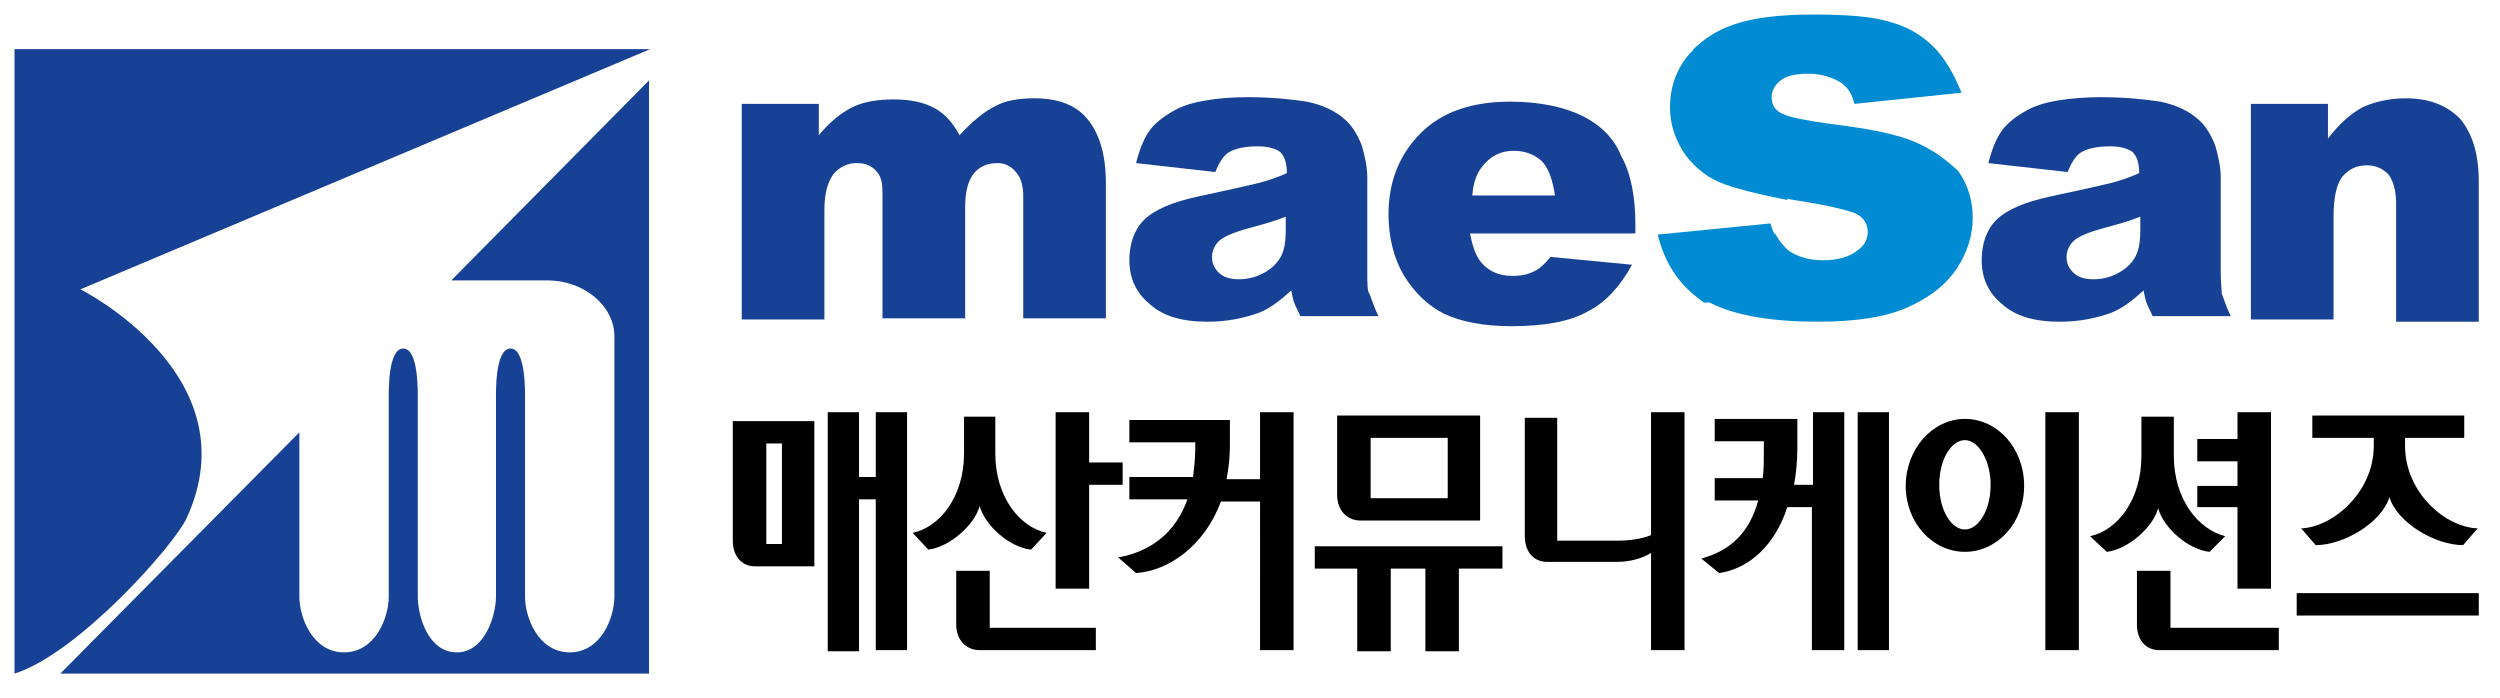 <?xml version="1.0" encoding="utf-8"?>
<!-- Generator: Adobe Illustrator 25.1.0, SVG Export Plug-In . SVG Version: 6.00 Build 0)  -->
<svg version="1.1" id="Layer_1" xmlns="http://www.w3.org/2000/svg" xmlns:xlink="http://www.w3.org/1999/xlink" x="0px" y="0px"
	 viewBox="0 0 223.8 62.5" style="enable-background:new 0 0 223.8 62.5;" xml:space="preserve">
<style type="text/css">
	.st0{fill:#008BD2;}
	.st1{fill:#164194;}
</style>
<g>
	<path d="M72.9,37.7v13h-5.3c-1.2,0-2-0.9-2-2.3V37.7H72.9z M70,48.7v-9h-1.4v9H70z M74.1,58.2V36.9h2.8v5.8h1.5v-5.8h2.8v21.3h-2.8
		V44.7h-1.5v13.6h-2.8V58.2z"/>
	<path d="M89.1,37.3v3.3c0,3.9,2.2,6.6,4.6,7.1l-1.4,1.5c-1.9-0.2-4.1-2.1-4.6-3.9c-0.5,1.8-2.8,3.7-4.6,3.9l-1.4-1.5
		c2.4-0.5,4.6-3.2,4.6-7.1v-3.3H89.1z M88.6,56.2h9.5v2H87.7c-1.2,0-2.1-0.9-2.1-2.3v-4.8h3V56.2z M94.5,52.7V36.9h3v4.5h3v2h-3v9.3
		H94.5z"/>
	<path d="M101.1,42.7h5.7c0.1-0.8,0.2-1.7,0.2-2.6v-0.5h-5.9v-2h9v2.2c0,1.1-0.1,2.1-0.3,3.1h3v-6h3v21.3h-3V44.9h-3.5
		c-1.5,4-4.7,6.2-7.6,6.4l-1.6-1.4c2.8-0.5,5.1-2.1,6.2-5.2h-5.2C101.1,44.7,101.1,42.7,101.1,42.7z"/>
	<path d="M134.5,48.9v2h-3.9v7.4h-3v-7.4h-3.1v7.4h-3v-7.4h-3.8v-2H134.5z M132.5,37.2v9.4h-10.7c-1.2,0-2.1-0.9-2.1-2.3v-7.1H132.5
		z M129.6,44.6v-5.4h-6.9v5.4H129.6z"/>
	<path d="M139.4,37.4v11h5.4c1.2,0,2.3-0.2,3-0.5v-11h3v21.3h-3v-8.7c-0.8,0.5-1.9,0.8-3.1,0.8h-6.2c-1.2,0-2-0.9-2-2.3V37.4H139.4z
		"/>
	<path d="M165,58.2h-2.8V45.4H160c-1.1,3.4-3.4,5.5-6.1,5.9l-1.6-1.3c2.6-0.7,4.3-2.3,5.1-5.2h-3.9v-2h4.3c0.1-0.8,0.1-1.6,0.1-2.6
		v-0.7h-4.4v-2h7.4V40c0,1.2-0.1,2.4-0.3,3.4h1.7v-6.5h2.8v21.3H165z M169.1,36.9v21.3h-2.8V36.9H169.1z"/>
	<path d="M181.2,43.5c0,3.3-2.4,5.9-5.3,5.9c-2.9,0-5.3-2.6-5.3-5.9c0-3.3,2.4-6,5.3-6S181.2,40.1,181.2,43.5z M175.9,47.4
		c1.2,0,2.3-1.7,2.3-4c0-2.2-1.1-4-2.3-4s-2.3,1.7-2.3,4C173.6,45.7,174.7,47.4,175.9,47.4z M186.1,58.2h-3V36.9h3V58.2z"/>
	<path d="M194.6,37.3v3.5c0,3.9,2.2,6.6,4.6,7.2l-1.4,1.4c-1.9-0.2-4.1-2.1-4.6-3.9c-0.5,1.8-2.8,3.7-4.6,3.9l-1.5-1.4
		c2.4-0.5,4.6-3.2,4.6-7.2v-3.5H194.6z M194.2,56.2h9.8v2h-10.7c-1.2,0-2-0.9-2-2.3v-4.8h3v5.1H194.2z M203.3,36.9v15.8h-3v-7.3
		h-3.6v-1.9h3.6v-2.2h-3.6v-2h3.6v-2.4C200.3,36.9,203.3,36.9,203.3,36.9z"/>
	<path d="M221.9,55.1h-16.3v-2h16.3V55.1z M207,37.2h13.6v2h-5.3v0.7c0,4.2,3.6,7.3,6.5,7.4l-1.3,1.5c-2.5,0-5.9-2-6.6-4.3
		c-0.7,2.3-4.1,4.3-6.6,4.3l-1.3-1.5c2.8-0.1,6.5-3.2,6.5-7.4v-0.7H207V37.2z"/>
</g>
<g>
	<path class="st0" d="M171.4,12.7c-1.6-0.7-4.2-1.2-7.5-1.6c-2.2-0.3-3.7-0.6-4.3-0.9c-0.7-0.3-1-0.8-1-1.5c0-0.6,0.3-1.1,0.8-1.5
		s1.3-0.6,2.5-0.6c1.1,0,2.1,0.3,2.9,0.8c0.6,0.4,1,1,1.2,1.9l9.6-1c-0.7-1.7-1.5-3.1-2.5-4.1s-2.3-1.8-3.8-2.2
		c-1.5-0.5-3.8-0.7-7-0.7c-3,0-5.4,0.3-7.1,0.9c-1.5,0.5-2.7,1.3-3.7,2.3c0.8,0.3,1.5,0.6,2.1,0.9c2.3,1.2,4,2.6,5,4.3
		s1.6,3.7,1.6,5.8c0,0.8-0.1,1.5-0.2,2.3c0.6,0.1,1.1,0.2,1.8,0.3c2.4,0.4,3.8,0.8,4.3,1c0.8,0.4,1.1,1,1.1,1.7
		c0,0.6-0.3,1.2-0.9,1.6c-0.7,0.6-1.8,0.9-3.1,0.9c-1.2,0-2.2-0.3-3-0.8c-0.5-0.4-0.9-0.9-1.3-1.6c-0.2,0.5-0.5,1-0.8,1.4
		c-1.3,2-3.1,3.5-5.4,4.6c2.1,1.2,5.4,1.9,10,1.9c3.4,0,6.1-0.4,8.1-1.3s3.4-2,4.4-3.5c0.9-1.4,1.4-2.9,1.4-4.5
		c0-1.5-0.4-2.9-1.3-4.2C174.3,14.4,173.1,13.4,171.4,12.7"/>
	<path class="st0" d="M151,5.1c-1,1.3-1.5,2.8-1.5,4.5c0,1.6,0.5,3,1.4,4.3c0.9,1.2,2.1,2.1,3.5,2.6c1.1,0.4,3,0.9,5.6,1.4
		c0.1-0.7,1.3-1.5,1.3-2.3c0-2.1-1.4-3.8-2.4-5.6c-1-1.7-2.6-4.9-5.2-5c-0.7,0-0.7-0.5-2.1-0.5C151.3,4.7,151.2,4.9,151,5.1"/>
	<path class="st0" d="M158.4,23.3c0.3-0.5,0.3-1.8,0.5-2.3c-0.2-0.3-0.3-0.6-0.4-1l-10.1,1c0.6,2.5,1.9,4.5,3.9,5.9
		c0.1,0.1,0.2,0.2,0.4,0.2C155.8,26.8,157.1,25.3,158.4,23.3"/>
	<path class="st1" d="M92.6,8.8c-1.4,0-2.6,0.2-3.5,0.7c-1,0.5-2,1.3-3.2,2.6c-0.6-1.1-1.3-1.9-2.2-2.4c-0.9-0.5-2.1-0.8-3.7-0.8
		c-1.4,0-2.7,0.2-3.7,0.7s-2,1.3-3,2.5V9.3h-6.9v19.3h7.4v-9.8c0-1.5,0.3-2.5,0.8-3.2c0.5-0.6,1.2-1,2.1-1c0.5,0,1,0.1,1.4,0.4
		c0.4,0.3,0.7,0.7,0.8,1.2c0.1,0.3,0.1,0.9,0.1,1.7v10.6h7.4v-10c0-1.4,0.3-2.4,0.8-3s1.2-0.9,2.1-0.9c0.7,0,1.3,0.3,1.8,1
		c0.3,0.4,0.5,1.1,0.5,1.9v11H99V16.4c0-2.6-0.6-4.5-1.7-5.8C96.3,9.4,94.7,8.8,92.6,8.8"/>
	<path class="st1" d="M131.8,17.5c0.1-1.2,0.4-2,0.9-2.6c0.7-0.9,1.6-1.4,2.8-1.4c1,0,1.8,0.3,2.5,0.9c0.6,0.6,1,1.7,1.2,3.1H131.8z
		 M141.7,10.4c-1.6-0.8-3.8-1.3-6.5-1.3c-3.4,0-6.1,0.9-8,2.8c-1.9,1.9-2.9,4.3-2.9,7.3c0,2.1,0.5,4,1.4,5.5c1,1.6,2.2,2.7,3.6,3.4
		c1.5,0.7,3.5,1.1,6,1.1c2.9,0,5.2-0.4,6.8-1.3c1.6-0.8,2.9-2.2,4-4.2l-7.3-0.7c-0.5,0.6-0.9,1-1.3,1.2c-0.7,0.4-1.4,0.5-2.1,0.5
		c-1.2,0-2.1-0.4-2.8-1.2c-0.5-0.6-0.8-1.5-1-2.6h14.8v-0.8c0-2.5-0.4-4.6-1.3-6.2C144.5,12.4,143.3,11.2,141.7,10.4"/>
	<path class="st1" d="M115.1,20.6c0,0.9-0.1,1.7-0.4,2.3c-0.3,0.6-0.8,1.1-1.5,1.5s-1.5,0.6-2.3,0.6s-1.4-0.2-1.8-0.6
		s-0.6-0.8-0.6-1.4c0-0.5,0.2-1,0.6-1.4s1.3-0.8,2.8-1.2c1.1-0.3,2.2-0.6,3.2-1C115.1,19.4,115.1,20.6,115.1,20.6z M122.4,24.4v-8.5
		c0-0.9-0.2-1.9-0.5-2.9c-0.4-1-0.9-1.8-1.5-2.3c-0.9-0.8-2-1.3-3.4-1.6c-1.3-0.2-3.1-0.4-5.3-0.4c-1.4,0-2.7,0.1-3.8,0.3
		c-1.2,0.2-2.1,0.5-2.8,0.9c-0.9,0.5-1.7,1.1-2.2,1.8s-0.9,1.7-1.2,2.9l7.1,0.8c0.3-0.8,0.7-1.4,1.1-1.7c0.6-0.4,1.5-0.6,2.7-0.6
		c0.9,0,1.6,0.2,2,0.5c0.4,0.4,0.6,1,0.6,1.9c-0.9,0.4-1.8,0.7-2.6,0.9c-0.8,0.2-2.6,0.6-5.4,1.2c-2.3,0.5-3.9,1.2-4.8,2.1
		s-1.3,2.2-1.3,3.6c0,1.6,0.6,2.9,1.8,3.9c1.2,1.1,2.9,1.6,5.2,1.6c1.7,0,3.2-0.3,4.6-0.8c1-0.4,1.9-1.1,2.9-2
		c0.1,0.6,0.2,1,0.3,1.2c0.1,0.3,0.3,0.6,0.5,1.1h7c-0.4-0.8-0.6-1.5-0.8-2C122.4,26.1,122.4,25.4,122.4,24.4"/>
	<path class="st1" d="M191.6,20.6c0,0.9-0.1,1.7-0.4,2.3c-0.3,0.6-0.8,1.1-1.5,1.5s-1.5,0.6-2.3,0.6s-1.4-0.2-1.8-0.6
		c-0.4-0.4-0.6-0.8-0.6-1.4c0-0.5,0.2-1,0.6-1.4c0.4-0.4,1.3-0.8,2.8-1.2c1.1-0.3,2.2-0.6,3.2-1V20.6z M198.8,24.4v-8.5
		c0-0.9-0.2-1.9-0.5-2.9c-0.4-1-0.9-1.8-1.5-2.3c-0.9-0.8-2-1.3-3.4-1.6c-1.3-0.2-3.1-0.4-5.3-0.4c-1.4,0-2.7,0.1-3.9,0.3
		s-2.1,0.5-2.8,0.9c-0.9,0.5-1.7,1.1-2.2,1.8s-0.9,1.7-1.2,2.9l7.1,0.8c0.3-0.8,0.7-1.4,1.1-1.7c0.6-0.4,1.5-0.6,2.7-0.6
		c0.9,0,1.6,0.2,2,0.5c0.4,0.4,0.6,1,0.6,1.9c-0.9,0.4-1.8,0.7-2.6,0.9c-0.8,0.2-2.6,0.6-5.4,1.2c-2.3,0.5-3.9,1.2-4.8,2.1
		c-0.9,0.9-1.3,2.2-1.3,3.6c0,1.6,0.6,2.9,1.8,3.9c1.2,1.1,2.9,1.6,5.2,1.6c1.7,0,3.2-0.3,4.6-0.8c1-0.4,1.9-1.1,2.9-2
		c0.1,0.6,0.2,1,0.3,1.2c0.1,0.3,0.3,0.6,0.5,1.1h7c-0.4-0.8-0.6-1.5-0.8-2C198.9,26.1,198.8,25.3,198.8,24.4"/>
	<path class="st1" d="M220.2,10.6c-1.2-1.2-2.8-1.8-4.8-1.8c-1.5,0-2.8,0.3-3.9,0.8c-1.1,0.6-2.1,1.5-3.1,2.8V9.3h-6.9v19.3h7.4
		v-9.2c0-1.8,0.3-3,0.8-3.6c0.6-0.7,1.3-1,2.2-1c0.8,0,1.4,0.3,1.9,0.8c0.4,0.5,0.7,1.4,0.7,2.6v10.6h7.4V16.3
		C221.9,13.7,221.3,11.9,220.2,10.6"/>
</g>
<g>
	<path class="st1" d="M16.7,46.4C15.6,48.8,7,58.5,1.3,60.3V4.4h56.9l-51,21.5C7.2,25.9,22.6,33.6,16.7,46.4"/>
	<path class="st1" d="M58.1,60.3V7.2L40.4,25.1H49c3.3,0,6,2.3,6,5v23.3c0,1.9-1.2,5-4,5s-4-3.1-4-5V35.8c0-0.6,0.1-4.6-1.3-4.6
		s-1.3,4-1.3,4.6v17.6c0,1.7-1,5-3.5,5c-2.6,0-3.5-3.3-3.5-5V35.8c0-0.6,0.1-4.6-1.3-4.6s-1.3,4-1.3,4.6v17.6c0,1.9-1.2,5-4,5
		s-4-3.1-4-5V38.7L5.4,60.3H58.1z"/>
</g>
</svg>
